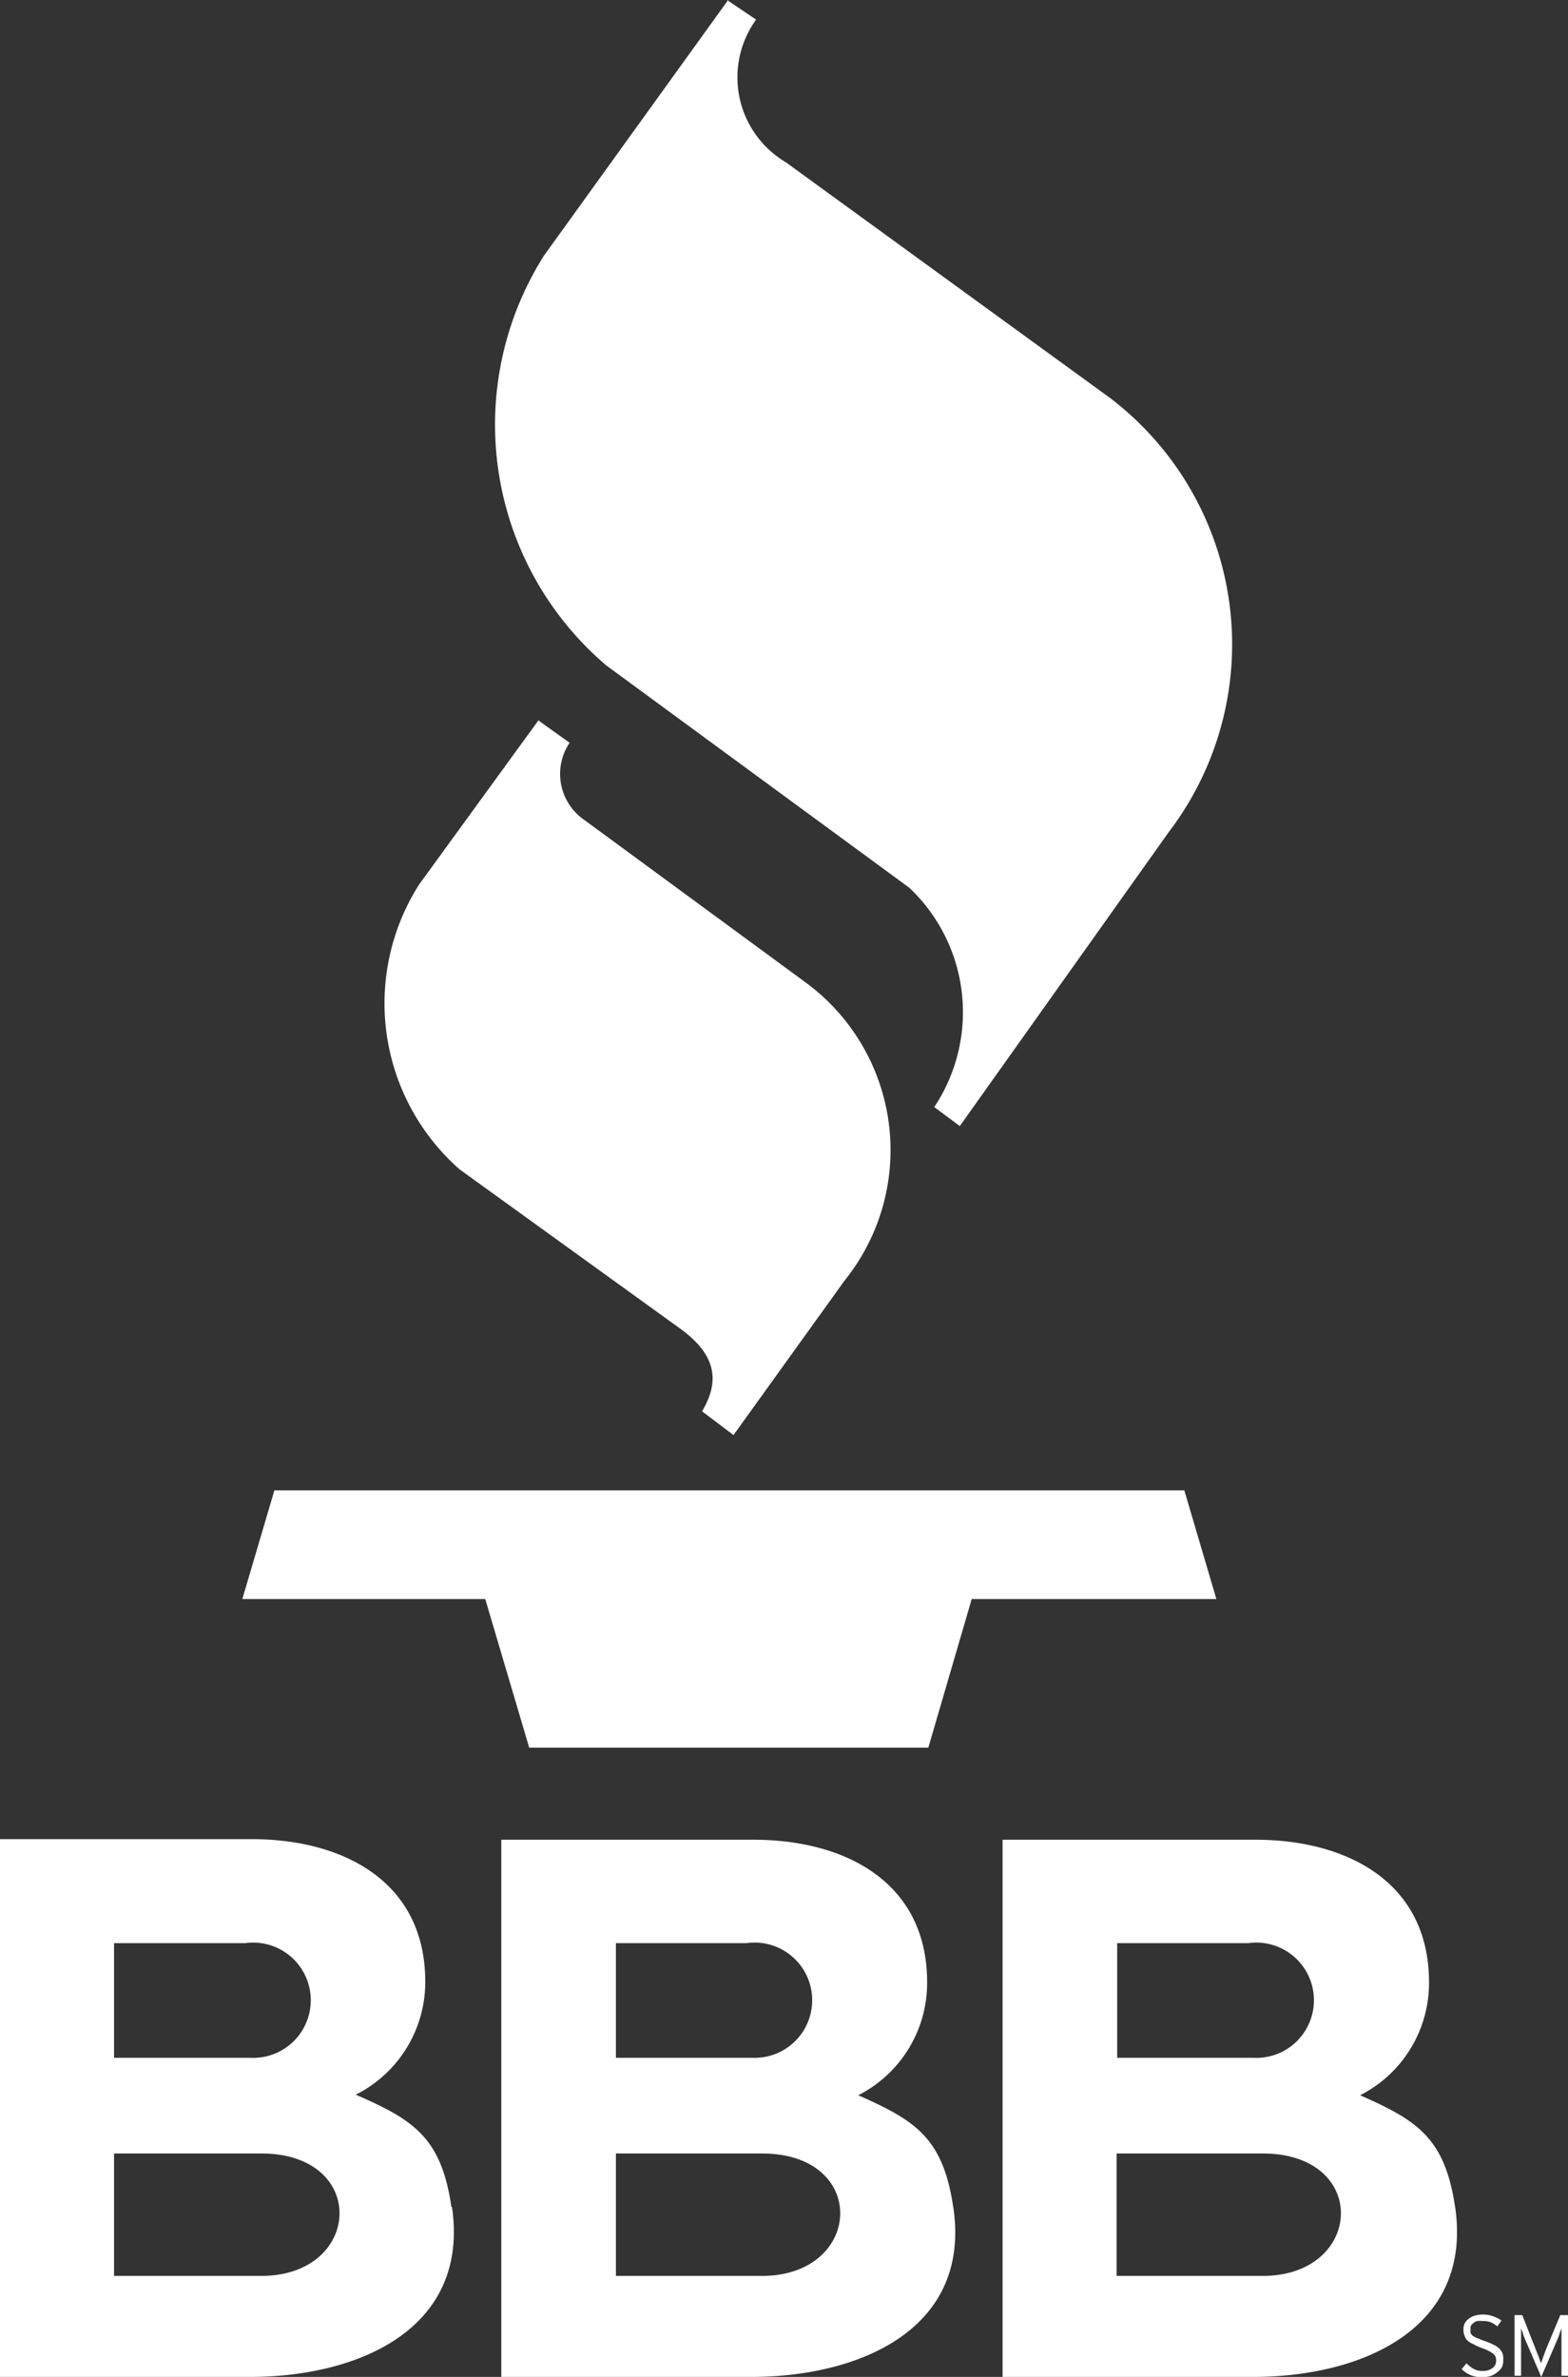 <?xml version="1.0" encoding="UTF-8"?> <svg xmlns="http://www.w3.org/2000/svg" width="26.4" height="40" viewBox="0 0 26.4 40"><rect x="0" y="0" width="26.4" height="40" fill="#333333" stroke="none"/><path d="M9.06 12.13l-2 2.75a3.72 3.72 0 0 0 .68 4.8l3.7 2.67c.63.45.68.9.38 1.4l.53.4 1.87-2.6a3.5 3.5 0 0 0-.66-5.02L9.84 13.8a.94.94 0 0 1-.25-1.3l-.53-.38zM12.26 0l-3.1 4.3a5.32 5.32 0 0 0 1.05 6.9l5.1 3.74a2.88 2.88 0 0 1 .42 3.69l.43.32L19.68 14a5.21 5.21 0 0 0-1-7.31l-5.45-3.96a1.66 1.66 0 0 1-.5-2.4L12.24 0zM4.07 26.91h4.1l.74 2.5h6.72l.73-2.5h4.12l-.54-1.83H4.62l-.54 1.83zM7.6 37.14c-.17-1.18-.65-1.47-1.61-1.89a2.12 2.12 0 0 0 1.17-1.9c0-1.7-1.4-2.4-2.92-2.4H0V40h4.21c1.8 0 3.7-.79 3.4-2.86zM1.92 32.7h2.21a.97.97 0 1 1 .09 1.93h-2.3zm2.47 5.6H1.92v-2.06H4.4c1.81 0 1.7 2.06 0 2.06zm11.66-1.15c-.17-1.18-.65-1.47-1.6-1.89a2.12 2.12 0 0 0 1.16-1.9c0-1.7-1.4-2.4-2.92-2.4H8.44V40h4.21c1.8 0 3.71-.79 3.4-2.86zm-5.68-4.45h2.2a.97.97 0 1 1 .1 1.93h-2.3zm2.46 5.6h-2.46v-2.06h2.46c1.81 0 1.7 2.06 0 2.06zm11.67-1.15c-.17-1.18-.65-1.47-1.6-1.89a2.12 2.12 0 0 0 1.16-1.9c0-1.7-1.4-2.4-2.92-2.4h-4.26V40h4.22c1.8 0 3.7-.79 3.4-2.86zm-5.69-4.45h2.21a.97.97 0 1 1 .09 1.93h-2.3zm2.47 5.6H18.8v-2.06h2.46c1.81 0 1.7 2.06 0 2.06zm4.03 1.41a.3.3 0 0 0-.01-.1.22.22 0 0 0-.05-.08.35.35 0 0 0-.1-.07 1.1 1.1 0 0 0-.14-.06 1.16 1.16 0 0 1-.13-.05.31.31 0 0 1-.08-.04.12.12 0 0 1-.04-.05.17.17 0 0 1 0-.06.16.16 0 0 1 0-.05.14.14 0 0 1 .04-.05.18.18 0 0 1 .07-.04.32.32 0 0 1 .09 0 .36.36 0 0 1 .14.02.47.47 0 0 1 .11.07l.07-.1a.58.58 0 0 0-.14-.07.5.5 0 0 0-.17-.03.47.47 0 0 0-.14.02.28.28 0 0 0-.1.05.24.24 0 0 0-.07.08.24.24 0 0 0-.02.11.27.27 0 0 0 .02.1.19.19 0 0 0 .05.08.34.34 0 0 0 .1.06.97.97 0 0 0 .13.06.99.99 0 0 1 .12.05.44.44 0 0 1 .08.05.15.15 0 0 1 .04.05.17.17 0 0 1 .01.06.15.15 0 0 1-.06.13.26.26 0 0 1-.16.05.34.34 0 0 1-.15-.03.58.58 0 0 1-.13-.1l-.08.1a.5.5 0 0 0 .15.1.52.52 0 0 0 .35.01.34.34 0 0 0 .1-.06.25.25 0 0 0 .08-.09.28.28 0 0 0 .02-.11zm1.09.27v-1.02h-.13l-.25.6-.02.06-.02.05-.02.06a.33.33 0 0 0-.01.04l-.02-.04-.02-.06-.02-.05-.02-.05-.24-.61h-.13v1.02h.11v-.8l.01.03.02.05.01.04.02.05.28.65.28-.65.02-.05.01-.04.02-.05.01-.03v.8z" fill="#fff" fill-rule="evenodd"></path></svg> 
